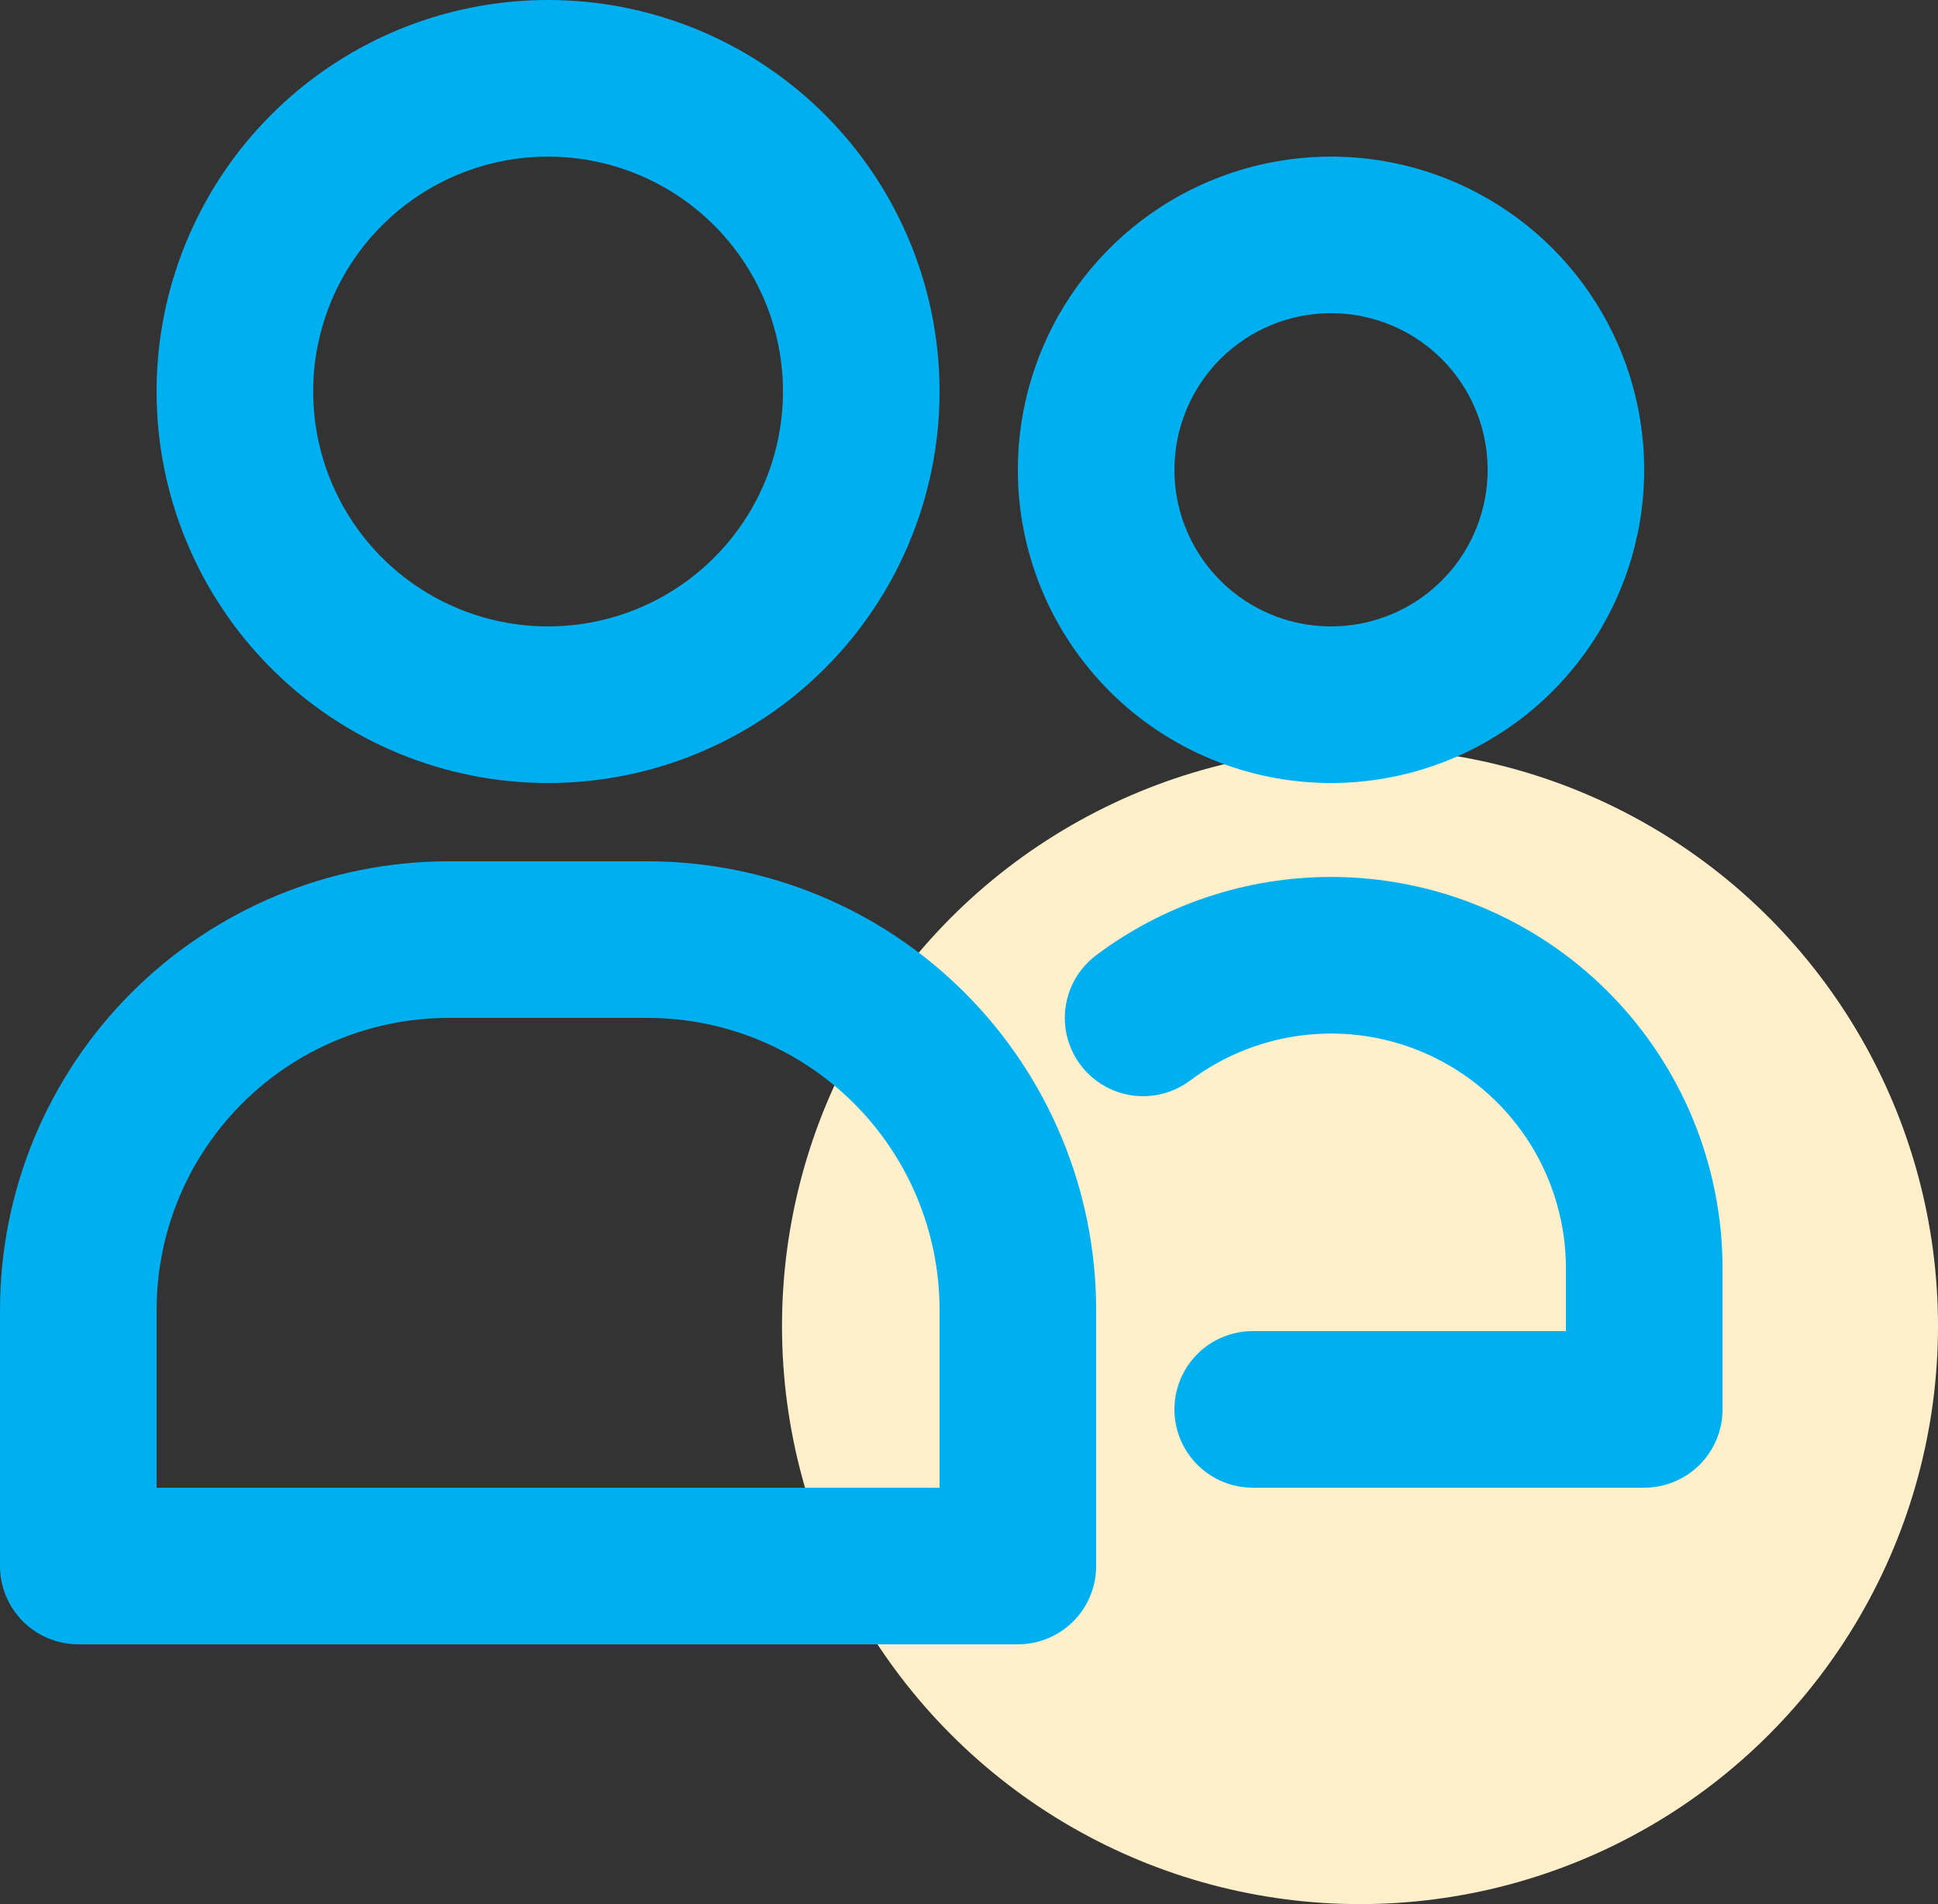 <svg width="57" height="56" viewBox="0 0 57 56" fill="none" xmlns="http://www.w3.org/2000/svg">
<rect x="0" y="0" width="57" height="56" fill="#333333" stroke="none"/>
<g id="Group 637">
<circle id="Ellipse 81" cx="40" cy="39" r="17" fill="#FFF0CB"/>
<g id="Layer 4">
<path id="Vector" d="M39.148 25.791C36.657 25.791 34.233 26.599 32.239 28.094C31.998 28.275 31.794 28.503 31.64 28.763C31.486 29.023 31.384 29.311 31.341 29.61C31.299 29.91 31.315 30.215 31.39 30.508C31.465 30.801 31.598 31.076 31.779 31.318C31.96 31.56 32.188 31.764 32.448 31.918C32.708 32.072 32.996 32.173 33.296 32.216C33.595 32.259 33.9 32.242 34.193 32.167C34.486 32.092 34.761 31.96 35.003 31.779C36.029 31.009 37.25 30.54 38.528 30.425C39.806 30.309 41.09 30.552 42.238 31.126C43.385 31.7 44.35 32.582 45.025 33.673C45.7 34.765 46.057 36.022 46.057 37.305V39.148H36.845C36.234 39.148 35.649 39.39 35.217 39.822C34.785 40.254 34.542 40.84 34.542 41.45C34.542 42.061 34.785 42.647 35.217 43.079C35.649 43.511 36.234 43.753 36.845 43.753H48.36C48.97 43.753 49.556 43.511 49.988 43.079C50.42 42.647 50.663 42.061 50.663 41.45V37.305C50.663 34.252 49.449 31.323 47.29 29.163C45.131 27.004 42.202 25.791 39.148 25.791Z" fill="#00AFEF"/>
<path id="Vector_2" d="M39.148 23.029C40.97 23.029 42.751 22.488 44.266 21.476C45.781 20.464 46.961 19.025 47.658 17.342C48.355 15.659 48.538 13.807 48.182 12.02C47.827 10.233 46.95 8.592 45.661 7.303C44.373 6.015 42.732 5.138 40.945 4.782C39.158 4.427 37.306 4.609 35.623 5.307C33.94 6.004 32.501 7.185 31.489 8.699C30.477 10.214 29.936 11.995 29.936 13.817C29.936 16.26 30.907 18.603 32.635 20.331C34.362 22.058 36.705 23.029 39.148 23.029ZM39.148 9.211C40.059 9.211 40.949 9.481 41.707 9.987C42.464 10.493 43.055 11.213 43.403 12.054C43.752 12.896 43.843 13.822 43.665 14.716C43.487 15.609 43.049 16.43 42.405 17.074C41.761 17.718 40.94 18.157 40.047 18.334C39.153 18.512 38.227 18.421 37.386 18.072C36.544 17.724 35.825 17.133 35.319 16.376C34.812 15.618 34.542 14.728 34.542 13.817C34.542 12.595 35.028 11.424 35.891 10.56C36.755 9.696 37.926 9.211 39.148 9.211Z" fill="#00AFEF"/>
<path id="Vector_3" d="M19.068 25.331H13.172C9.681 25.337 6.334 26.727 3.865 29.196C1.396 31.665 0.006 35.012 0 38.504V46.057C0 46.668 0.243 47.253 0.674 47.685C1.106 48.117 1.692 48.36 2.303 48.36H29.937C30.548 48.36 31.134 48.117 31.566 47.685C31.998 47.253 32.24 46.668 32.24 46.057V38.504C32.234 35.012 30.844 31.665 28.375 29.196C25.906 26.727 22.559 25.337 19.068 25.331ZM27.634 43.754H4.606V38.504C4.612 36.233 5.516 34.058 7.122 32.453C8.727 30.847 10.902 29.943 13.172 29.937H19.068C21.338 29.943 23.513 30.847 25.119 32.453C26.724 34.058 27.628 36.233 27.634 38.504V43.754Z" fill="#00AFEF"/>
<path id="Vector_4" d="M16.12 23.029C18.397 23.029 20.623 22.353 22.517 21.088C24.41 19.823 25.886 18.025 26.758 15.921C27.629 13.817 27.857 11.502 27.413 9.268C26.969 7.034 25.872 4.983 24.262 3.372C22.651 1.762 20.6 0.666 18.366 0.221C16.133 -0.223 13.817 0.005 11.713 0.876C9.61 1.748 7.811 3.224 6.546 5.117C5.281 7.011 4.605 9.237 4.605 11.514C4.605 14.568 5.819 17.497 7.978 19.656C10.137 21.816 13.066 23.029 16.12 23.029ZM16.12 4.606C17.486 4.606 18.822 5.011 19.958 5.77C21.094 6.529 21.98 7.608 22.503 8.871C23.026 10.133 23.162 11.522 22.896 12.862C22.629 14.202 21.971 15.433 21.005 16.399C20.039 17.366 18.808 18.024 17.468 18.29C16.128 18.557 14.738 18.42 13.476 17.897C12.214 17.374 11.135 16.489 10.376 15.353C9.616 14.216 9.211 12.881 9.211 11.514C9.211 9.682 9.939 7.925 11.235 6.629C12.53 5.334 14.288 4.606 16.12 4.606Z" fill="#00AFEF"/>
</g>
</g>
</svg>
